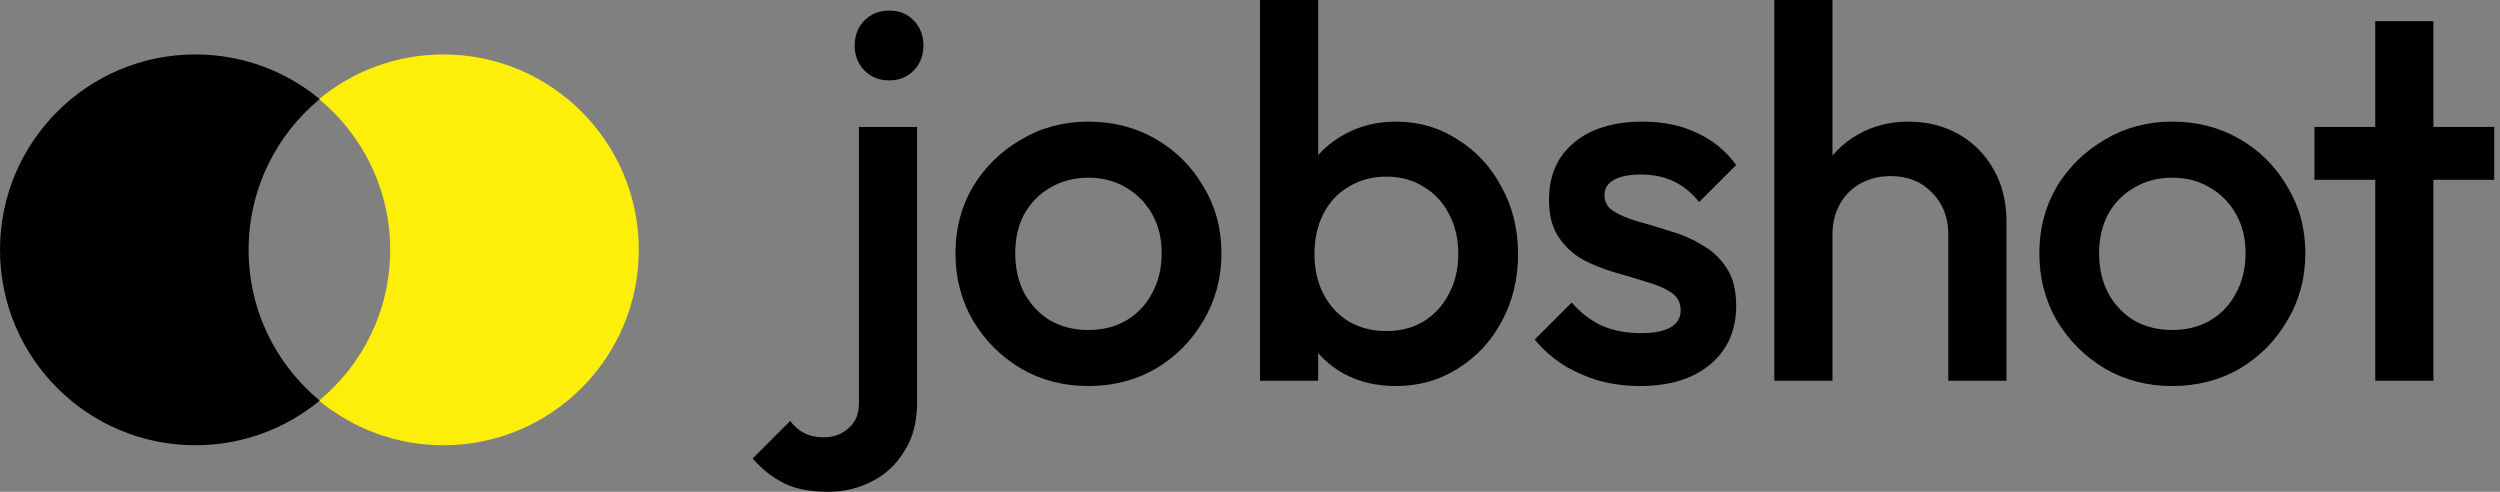 <svg width="183" height="36" viewBox="0 0 183 36" fill="none" xmlns="http://www.w3.org/2000/svg">
<rect x="0" y="0" width="183" height="36" fill="#808080" stroke="none"/>
<path d="M23.357 29.325C26.536 26.701 28.562 22.732 28.562 18.288C28.562 13.845 26.536 9.876 23.357 7.252C25.83 5.211 29 3.985 32.457 3.985C40.356 3.985 46.76 10.389 46.76 18.288C46.76 26.188 40.356 32.592 32.457 32.592C29 32.592 25.83 31.366 23.357 29.325Z" fill="#FDEF0A"/>
<path d="M23.402 7.252C20.224 9.876 18.198 13.846 18.198 18.289C18.198 22.732 20.224 26.702 23.402 29.325C20.93 31.366 17.76 32.592 14.303 32.592C6.404 32.592 0 26.188 0 18.289C0 10.389 6.404 3.985 14.303 3.985C17.76 3.985 20.93 5.211 23.402 7.252Z" fill="black"/>
<path d="M60.627 36C59.311 36 58.24 35.794 57.414 35.381C56.563 34.968 55.789 34.361 55.092 33.561L57.84 30.813C58.15 31.226 58.498 31.523 58.885 31.703C59.272 31.91 59.75 32.013 60.318 32.013C61.014 32.013 61.608 31.794 62.098 31.355C62.614 30.942 62.872 30.323 62.872 29.497V9.29H67.13V29.458C67.13 30.877 66.821 32.065 66.201 33.019C65.608 34 64.821 34.736 63.84 35.226C62.859 35.742 61.789 36 60.627 36ZM65.079 5.884C64.356 5.884 63.75 5.639 63.26 5.148C62.795 4.658 62.563 4.052 62.563 3.329C62.563 2.606 62.795 2 63.26 1.51C63.75 1.019 64.356 0.774 65.079 0.774C65.827 0.774 66.434 1.019 66.898 1.51C67.363 2 67.595 2.606 67.595 3.329C67.595 4.052 67.363 4.658 66.898 5.148C66.434 5.639 65.827 5.884 65.079 5.884Z" fill="black"/>
<path d="M79.656 28.258C77.85 28.258 76.211 27.832 74.74 26.981C73.269 26.103 72.095 24.929 71.218 23.458C70.366 21.987 69.94 20.348 69.94 18.542C69.94 16.735 70.366 15.11 71.218 13.665C72.095 12.219 73.269 11.071 74.74 10.219C76.211 9.342 77.85 8.903 79.656 8.903C81.489 8.903 83.14 9.329 84.611 10.181C86.082 11.032 87.243 12.194 88.095 13.665C88.972 15.11 89.411 16.735 89.411 18.542C89.411 20.348 88.972 21.987 88.095 23.458C87.243 24.929 86.082 26.103 84.611 26.981C83.14 27.832 81.489 28.258 79.656 28.258ZM79.656 24.155C80.714 24.155 81.643 23.923 82.443 23.458C83.269 22.968 83.901 22.297 84.34 21.445C84.805 20.593 85.037 19.626 85.037 18.542C85.037 17.458 84.805 16.503 84.34 15.677C83.876 14.852 83.243 14.207 82.443 13.742C81.643 13.252 80.714 13.007 79.656 13.007C78.624 13.007 77.695 13.252 76.869 13.742C76.069 14.207 75.437 14.852 74.972 15.677C74.534 16.503 74.314 17.458 74.314 18.542C74.314 19.626 74.534 20.593 74.972 21.445C75.437 22.297 76.069 22.968 76.869 23.458C77.695 23.923 78.624 24.155 79.656 24.155Z" fill="black"/>
<path d="M102.18 28.258C100.761 28.258 99.496 27.961 98.387 27.368C97.277 26.748 96.4 25.91 95.755 24.852C95.135 23.794 94.826 22.593 94.826 21.252V15.91C94.826 14.568 95.148 13.368 95.793 12.31C96.438 11.252 97.316 10.426 98.425 9.832C99.535 9.213 100.787 8.903 102.18 8.903C103.858 8.903 105.367 9.342 106.709 10.219C108.077 11.071 109.148 12.232 109.922 13.703C110.722 15.148 111.122 16.787 111.122 18.619C111.122 20.426 110.722 22.064 109.922 23.535C109.148 24.981 108.077 26.129 106.709 26.981C105.367 27.832 103.858 28.258 102.18 28.258ZM101.484 24.232C102.516 24.232 103.419 24 104.193 23.535C104.993 23.045 105.613 22.374 106.051 21.523C106.516 20.671 106.748 19.69 106.748 18.581C106.748 17.471 106.516 16.49 106.051 15.639C105.613 14.787 104.993 14.129 104.193 13.665C103.419 13.174 102.516 12.929 101.484 12.929C100.451 12.929 99.535 13.174 98.735 13.665C97.935 14.129 97.316 14.787 96.877 15.639C96.438 16.49 96.219 17.471 96.219 18.581C96.219 19.69 96.438 20.671 96.877 21.523C97.316 22.374 97.935 23.045 98.735 23.535C99.535 24 100.451 24.232 101.484 24.232ZM92.232 27.871V0H96.49V13.858L95.755 18.348L96.49 22.877V27.871H92.232Z" fill="black"/>
<path d="M120.044 28.258C119.012 28.258 118.018 28.129 117.063 27.871C116.108 27.587 115.231 27.2 114.431 26.71C113.631 26.194 112.934 25.574 112.341 24.852L115.05 22.142C115.695 22.89 116.431 23.458 117.257 23.845C118.108 24.206 119.063 24.387 120.121 24.387C121.076 24.387 121.799 24.245 122.289 23.961C122.779 23.677 123.024 23.265 123.024 22.723C123.024 22.155 122.792 21.716 122.328 21.407C121.863 21.097 121.257 20.839 120.508 20.632C119.786 20.4 119.012 20.168 118.186 19.936C117.386 19.703 116.612 19.394 115.863 19.006C115.141 18.593 114.547 18.039 114.083 17.342C113.618 16.645 113.386 15.742 113.386 14.632C113.386 13.445 113.657 12.426 114.199 11.574C114.766 10.723 115.554 10.065 116.56 9.6C117.592 9.135 118.818 8.903 120.237 8.903C121.734 8.903 123.05 9.174 124.186 9.716C125.347 10.232 126.315 11.019 127.089 12.077L124.379 14.787C123.837 14.116 123.218 13.613 122.521 13.277C121.825 12.942 121.025 12.774 120.121 12.774C119.27 12.774 118.612 12.903 118.147 13.161C117.683 13.419 117.45 13.793 117.45 14.284C117.45 14.8 117.683 15.2 118.147 15.484C118.612 15.768 119.205 16.013 119.928 16.219C120.676 16.426 121.45 16.658 122.25 16.916C123.076 17.148 123.85 17.484 124.573 17.923C125.321 18.335 125.928 18.903 126.392 19.626C126.857 20.323 127.089 21.239 127.089 22.374C127.089 24.181 126.457 25.613 125.192 26.671C123.928 27.729 122.212 28.258 120.044 28.258Z" fill="black"/>
<path d="M142.615 27.871V17.148C142.615 15.91 142.215 14.89 141.415 14.09C140.641 13.29 139.634 12.89 138.395 12.89C137.57 12.89 136.834 13.071 136.189 13.432C135.544 13.793 135.041 14.297 134.679 14.942C134.318 15.587 134.137 16.323 134.137 17.148L132.473 16.219C132.473 14.8 132.783 13.548 133.402 12.464C134.021 11.355 134.873 10.49 135.957 9.871C137.066 9.226 138.305 8.903 139.673 8.903C141.066 8.903 142.305 9.213 143.389 9.832C144.473 10.452 145.324 11.316 145.944 12.426C146.563 13.51 146.873 14.774 146.873 16.219V27.871H142.615ZM129.879 27.871V0H134.137V27.871H129.879Z" fill="black"/>
<path d="M158.996 28.258C157.189 28.258 155.551 27.832 154.08 26.981C152.609 26.103 151.435 24.929 150.557 23.458C149.706 21.987 149.28 20.348 149.28 18.542C149.28 16.735 149.706 15.11 150.557 13.665C151.435 12.219 152.609 11.071 154.08 10.219C155.551 9.342 157.189 8.903 158.996 8.903C160.828 8.903 162.48 9.329 163.951 10.181C165.422 11.032 166.583 12.194 167.435 13.665C168.312 15.11 168.751 16.735 168.751 18.542C168.751 20.348 168.312 21.987 167.435 23.458C166.583 24.929 165.422 26.103 163.951 26.981C162.48 27.832 160.828 28.258 158.996 28.258ZM158.996 24.155C160.054 24.155 160.983 23.923 161.783 23.458C162.609 22.968 163.241 22.297 163.68 21.445C164.144 20.593 164.376 19.626 164.376 18.542C164.376 17.458 164.144 16.503 163.68 15.677C163.215 14.852 162.583 14.207 161.783 13.742C160.983 13.252 160.054 13.007 158.996 13.007C157.964 13.007 157.035 13.252 156.209 13.742C155.409 14.207 154.776 14.852 154.312 15.677C153.873 16.503 153.654 17.458 153.654 18.542C153.654 19.626 153.873 20.593 154.312 21.445C154.776 22.297 155.409 22.968 156.209 23.458C157.035 23.923 157.964 24.155 158.996 24.155Z" fill="black"/>
<path d="M173.868 27.871V1.548H178.126V27.871H173.868ZM169.416 13.161V9.29H182.578V13.161H169.416Z" fill="black"/>
</svg>
